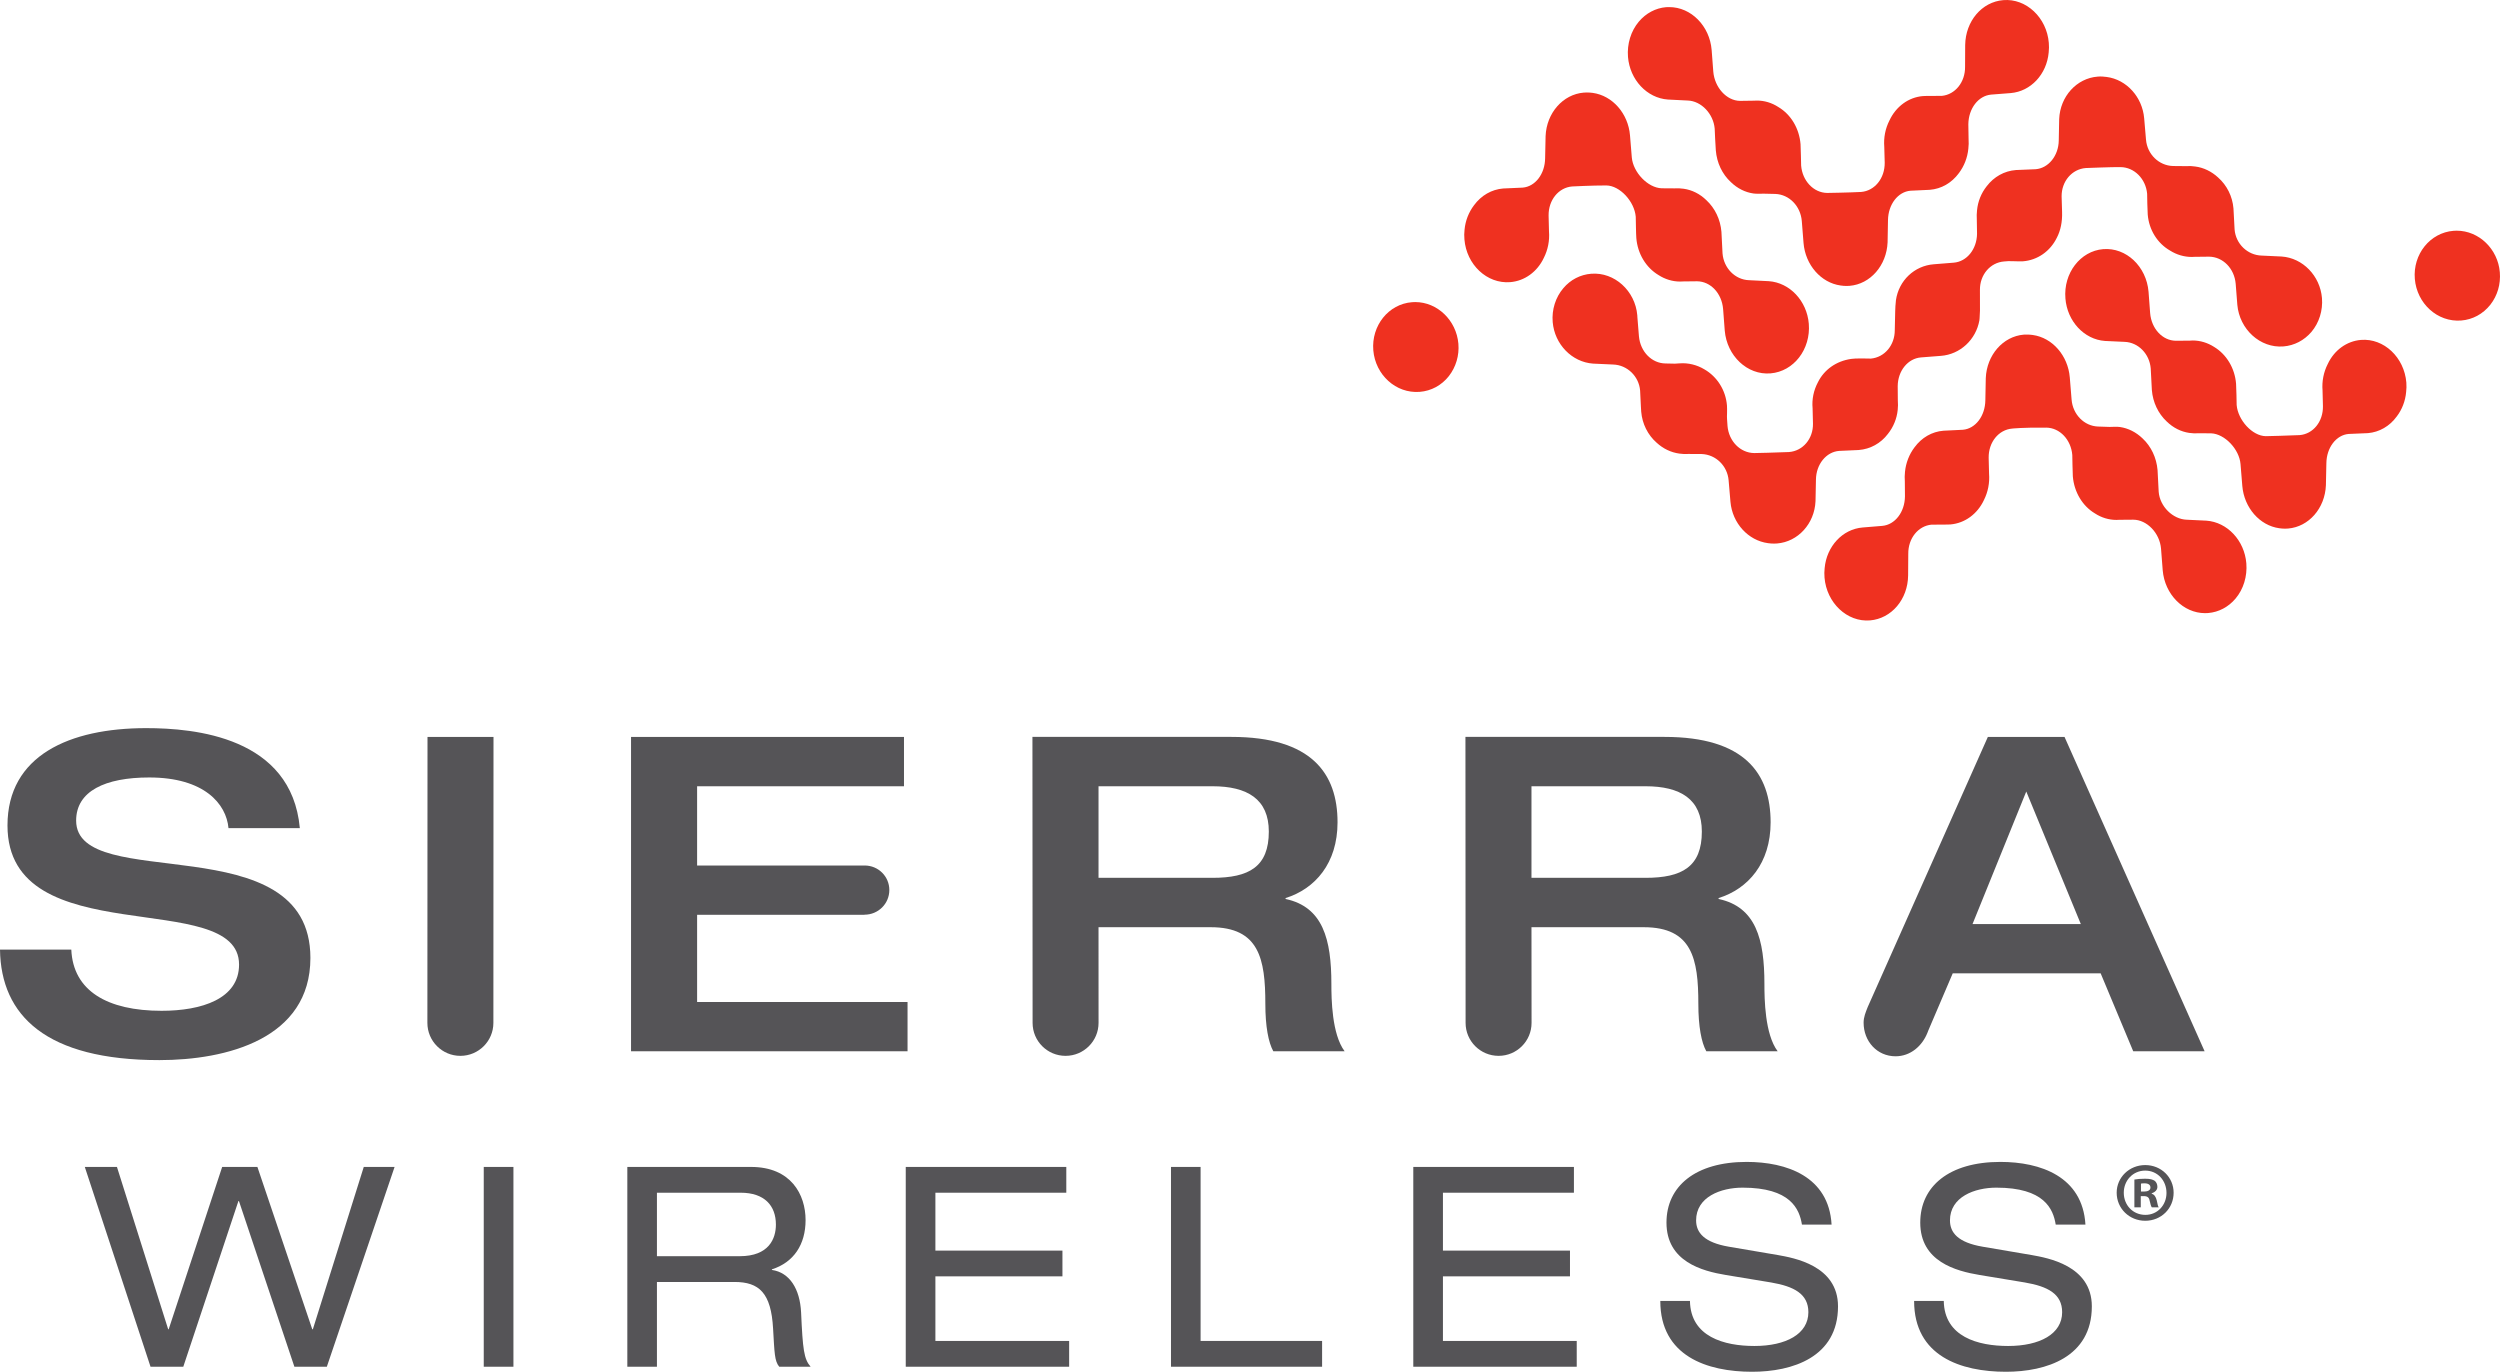 <?xml version="1.0" encoding="UTF-8" standalone="no"?>
<!-- Created with Inkscape (http://www.inkscape.org/) -->

<svg
   xmlns:dc="http://purl.org/dc/elements/1.1/"
   xmlns:cc="http://creativecommons.org/ns#"
   xmlns:rdf="http://www.w3.org/1999/02/22-rdf-syntax-ns#"
   xmlns:svg="http://www.w3.org/2000/svg"
   xmlns="http://www.w3.org/2000/svg"
   xmlns:sodipodi="http://sodipodi.sourceforge.net/DTD/sodipodi-0.dtd"
   xmlns:inkscape="http://www.inkscape.org/namespaces/inkscape"
   width="233.141mm"
   height="127.926mm"
   viewBox="0 0 826.088 453.281"
   id="svg2"
   version="1.1"
   inkscape:version="0.91 r13725"
   sodipodi:docname="SierraLogoTM_CMYK.svg">
  <defs
     id="defs4">
    <clipPath
       id="clipPath4229"
       clipPathUnits="userSpaceOnUse">
      <path
         inkscape:connector-curvature="0"
         id="path4231"
         d="m 0,529.962 841.89,0 L 841.89,0 0,0 0,529.962 Z" />
    </clipPath>
  </defs>
  <sodipodi:namedview
     id="base"
     pagecolor="#ffffff"
     bordercolor="#666666"
     borderopacity="1.0"
     inkscape:pageopacity="0.0"
     inkscape:pageshadow="2"
     inkscape:zoom="0.35"
     inkscape:cx="-1353.3844"
     inkscape:cy="603.78321"
     inkscape:document-units="px"
     inkscape:current-layer="layer1"
     showgrid="false"
     fit-margin-top="0"
     fit-margin-left="0"
     fit-margin-right="0"
     fit-margin-bottom="0"
     inkscape:window-width="1920"
     inkscape:window-height="1023"
     inkscape:window-x="0"
     inkscape:window-y="31"
     inkscape:window-maximized="1" />
  <g
     inkscape:label="Calque 1"
     inkscape:groupmode="layer"
     id="layer1"
     transform="translate(-889.813,-688.579)">
    <g
       transform="matrix(1.25,0,0,-1.25,782.882,1251.565)"
       inkscape:label="SW_CMYK"
       id="g4217">
      <g
         transform="translate(148.71,132.888)"
         id="g4219">
        <path
           inkscape:connector-curvature="0"
           id="path4221"
           style="fill:#555457;fill-opacity:1;fill-rule:nonzero;stroke:none"
           d="m 0,0 -0.145,0 -14.569,-43.792 -8.662,0 -17.374,52.815 8.497,0 13.538,-42.904 0.143,0 14.137,42.904 9.312,0 14.497,-42.904 0.165,0 13.455,42.904 8.148,0 -17.911,-52.815 -8.579,0" />
      </g>
      <path
         inkscape:connector-curvature="0"
         id="path4223"
         style="fill:#555457;fill-opacity:1;fill-rule:nonzero;stroke:none"
         d="m 213.422,89.096 7.847,0 0,52.815 -7.847,0 0,-52.815 z" />
      <g
         id="g4225">
        <g
           clip-path="url(#clipPath4229)"
           id="g4227">
          <g
             transform="translate(281.115,118.316)"
             id="g4233">
            <path
               inkscape:connector-curvature="0"
               id="path4235"
               style="fill:#555457;fill-opacity:1;fill-rule:nonzero;stroke:none"
               d="m 0,0 c 7.701,0 9.538,4.653 9.538,8.353 0,5.021 -3.032,8.426 -9.312,8.426 l -22.137,0 L -21.911,0 0,0 Z m -29.738,23.595 32.696,0 c 10.58,0 14.426,-7.312 14.426,-14.058 0,-6.432 -3.115,-11.166 -8.898,-13.012 l 0,-0.164 c 4.671,-0.66 7.413,-5.011 7.713,-11.226 0.442,-9.84 0.742,-12.294 2.514,-14.356 l -8.29,0 C 9.166,-27.745 9.166,-25.528 8.794,-19.168 8.28,-9.69 5.103,-6.815 -1.403,-6.815 l -20.508,0 0,-22.406 -7.827,0" />
          </g>
          <g
             transform="translate(324.978,141.911)"
             id="g4237">
            <path
               inkscape:connector-curvature="0"
               id="path4239"
               style="fill:#555457;fill-opacity:1;fill-rule:nonzero;stroke:none"
               d="m 0,0 42.441,0 0,-6.815 -34.604,0 0,-15.303 33.584,0 0,-6.805 -33.584,0 0,-17.076 35.357,0 0,-6.816 -43.194,0" />
          </g>
          <g
             transform="translate(395.093,141.911)"
             id="g4241">
            <path
               inkscape:connector-curvature="0"
               id="path4243"
               style="fill:#555457;fill-opacity:1;fill-rule:nonzero;stroke:none"
               d="m 0,0 7.826,0 0,-45.999 32.119,0 0,-6.816 -39.945,0" />
          </g>
          <g
             transform="translate(459.146,141.911)"
             id="g4245">
            <path
               inkscape:connector-curvature="0"
               id="path4247"
               style="fill:#555457;fill-opacity:1;fill-rule:nonzero;stroke:none"
               d="m 0,0 42.461,0 0,-6.815 -34.625,0 0,-15.303 33.583,0 0,-6.805 -33.583,0 0,-17.076 35.367,0 0,-6.816 -43.203,0" />
          </g>
          <g
             transform="translate(532.281,106.482)"
             id="g4249">
            <path
               inkscape:connector-curvature="0"
               id="path4251"
               style="fill:#555457;fill-opacity:1;fill-rule:nonzero;stroke:none"
               d="m 0,0 c 0.154,-9.479 9.055,-11.902 17.035,-11.902 8.352,0 14.27,3.166 14.27,8.929 0,4.818 -3.774,6.818 -9.837,7.857 L 9.486,6.865 c -6.298,1.051 -15.692,3.549 -15.692,13.847 0,9.601 7.63,16.045 21.178,16.045 10.559,0 21.747,-3.834 22.468,-16.57 l -7.836,0 c -0.67,4.157 -3.042,9.765 -15.684,9.765 -5.764,0 -12.291,-2.443 -12.291,-8.651 0,-3.259 2.155,-5.846 8.662,-6.961 l 12.95,-2.203 c 4.146,-0.746 15.901,-2.735 15.901,-13.562 0,-13.445 -12.043,-17.293 -22.716,-17.293 -11.908,0 -24.262,4.136 -24.262,18.718" />
          </g>
          <g
             transform="translate(599.377,106.482)"
             id="g4253">
            <path
               inkscape:connector-curvature="0"
               id="path4255"
               style="fill:#555457;fill-opacity:1;fill-rule:nonzero;stroke:none"
               d="m 0,0 c 0.153,-9.479 9.031,-11.902 17.013,-11.902 8.361,0 14.279,3.166 14.279,8.929 0,4.818 -3.764,6.818 -9.847,7.857 L 9.476,6.865 c -6.281,1.051 -15.694,3.549 -15.694,13.847 0,9.601 7.631,16.045 21.178,16.045 10.568,0 21.736,-3.834 22.489,-16.57 l -7.857,0 c -0.671,4.157 -3.031,9.765 -15.684,9.765 -5.763,0 -12.269,-2.443 -12.269,-8.651 0,-3.259 2.125,-5.846 8.651,-6.961 l 12.939,-2.203 c 4.146,-0.746 15.912,-2.735 15.912,-13.562 0,-13.445 -12.065,-17.293 -22.715,-17.293 -11.921,0 -24.264,4.136 -24.264,18.718" />
          </g>
          <g
             transform="translate(124.19,257.909)"
             id="g4257">
            <path
               inkscape:connector-curvature="0"
               id="path4259"
               style="fill:#555457;fill-opacity:1;fill-rule:nonzero;stroke:none"
               d="m 0,0 c 12.795,0 38.409,-2.319 40.614,-26.428 l -18.859,0 c -0.576,6.402 -6.401,13.385 -20.951,13.385 -11.641,0 -19.322,-3.601 -19.322,-11.394 0,-19.56 61.927,-0.824 61.927,-36.315 0,-21.429 -22.23,-27.007 -39.923,-27.007 -29.915,0 -41.894,11.745 -42.132,29.214 l 18.849,0 c 0.474,-10.933 9.547,-16.178 23.87,-16.178 10.578,0 20.477,3.143 20.477,12.218 0,20.611 -61.217,2.67 -61.217,36.778 C -36.667,-7.229 -20.261,0 0,0" />
          </g>
          <g
             transform="translate(198.554,255.579)"
             id="g4261">
            <path
               inkscape:connector-curvature="0"
               id="path4263"
               style="fill:#555457;fill-opacity:1;fill-rule:nonzero;stroke:none"
               d="m 0,0 c 0,0 -0.031,-75.507 -0.031,-75.592 0,-4.813 3.907,-8.711 8.723,-8.711 4.806,0 8.724,3.898 8.724,8.711 0,0.023 0.03,75.592 0.03,75.592" />
          </g>
          <g
             transform="translate(314.11,221.594)"
             id="g4265">
            <path
               inkscape:connector-curvature="0"
               id="path4267"
               style="fill:#555457;fill-opacity:1;fill-rule:nonzero;stroke:none"
               d="m 0,0 c 3.619,0 6.528,-2.887 6.528,-6.484 0,-3.61 -2.929,-6.517 -6.549,-6.517 l -0.021,0 0,-0.033 -44.244,0 0,-23.055 55.628,0 0,-13.012 -73.094,0 0,83.086 72.155,0 0,-13.034 -54.689,0 0,-20.962 43.739,0" />
          </g>
          <g
             transform="translate(606.975,206.106)"
             id="g4269">
            <path
               inkscape:connector-curvature="0"
               id="path4271"
               style="fill:#555457;fill-opacity:1;fill-rule:nonzero;stroke:none"
               d="M 0,0 14.21,35.048 28.634,0 0,0 Z m 24.325,49.474 -20.271,0 -31.759,-71.405 c -0.557,-1.422 -1.083,-2.64 -1.083,-4.134 0,-4.919 3.558,-8.879 8.445,-8.879 3.948,0 7.011,2.703 8.413,6.178 l 0.269,0.691 6.434,15.063 39.1,0 8.609,-20.6 18.87,0" />
          </g>
          <g
             transform="translate(520.526,218.335)"
             id="g4273">
            <path
               inkscape:connector-curvature="0"
               id="path4275"
               style="fill:#555457;fill-opacity:1;fill-rule:nonzero;stroke:none"
               d="m 0,0 -30.139,0 0,24.209 30.139,0 c 9.198,0 14.9,-3.39 14.9,-11.98 C 14.9,2.919 9.651,0 0,0 m 31.439,-28.046 c 0,11.756 -2.207,20.344 -12.115,22.456 l 0,0.239 c 7.805,2.444 13.754,9.187 13.754,20.022 0,12.912 -6.877,22.584 -28.056,22.584 l -52.617,0 c 0,0 0.04,-75.58 0.04,-75.603 0,-4.813 3.909,-8.711 8.724,-8.711 4.815,0 8.714,3.898 8.714,8.711 0,0.075 -0.022,25.294 -0.022,25.294 l 29.686,0 c 12.797,0 14.426,-8.363 14.426,-20.23 0,-6.052 0.814,-10.239 2.102,-12.558 l 18.86,0 c -3.393,4.526 -3.496,13.836 -3.496,17.796" />
          </g>
          <g
             transform="translate(406.065,218.335)"
             id="g4277">
            <path
               inkscape:connector-curvature="0"
               id="path4279"
               style="fill:#555457;fill-opacity:1;fill-rule:nonzero;stroke:none"
               d="m 0,0 -30.128,0 0,24.209 30.128,0 c 9.187,0 14.89,-3.39 14.89,-11.98 C 14.89,2.919 9.661,0 0,0 m 31.428,-28.046 c 0,11.756 -2.207,20.344 -12.106,22.456 l 0,0.239 c 7.795,2.444 13.735,9.187 13.735,20.022 0,12.912 -6.857,22.584 -28.056,22.584 l -52.597,0 c 0,0 0.041,-75.58 0.041,-75.603 0,-4.813 3.897,-8.711 8.713,-8.711 4.815,0 8.723,3.898 8.723,8.711 0,0.075 -0.009,25.294 -0.009,25.294 l 29.665,0 c 12.795,0 14.434,-8.363 14.434,-20.23 0,-6.052 0.825,-10.239 2.104,-12.558 l 18.849,0 c -3.383,4.526 -3.496,13.836 -3.496,17.796" />
          </g>
          <g
             transform="translate(646.106,406.213)"
             id="g4281">
            <path
               inkscape:connector-curvature="0"
               id="path4283"
               style="fill:#ef3120;fill-opacity:1;fill-rule:nonzero;stroke:none"
               d="m 0,0 c 3.649,-0.031 6.681,-3.114 7.031,-7.043 0,-0.475 0.073,-4.628 0.156,-5.485 0.33,-4.053 2.556,-7.618 5.907,-9.538 1.753,-1.103 3.723,-1.681 5.744,-1.681 0.268,0 0.546,0.011 0.774,0.033 0.35,0.008 3.773,0.041 3.783,0.041 3.67,-0.033 6.692,-3.114 7.042,-7.156 0,0 0.424,-5.413 0.434,-5.559 0.567,-6.476 6.041,-11.517 12.197,-11.013 2.847,0.228 5.465,1.588 7.384,3.825 2.052,2.424 3.062,5.694 2.793,8.963 -0.494,5.876 -5.073,10.6 -10.671,10.98 l -5.28,0.247 c -3.752,0.115 -6.825,3.105 -7.145,6.879 -0.031,0.515 -0.249,4.937 -0.298,5.577 -0.27,3.197 -1.723,6.116 -4.063,8.188 -1.722,1.596 -3.846,2.63 -6.074,2.906 C 18.931,0.29 18.188,0.309 17.322,0.257 16.61,0.257 13.899,0.29 13.867,0.29 10.124,0.402 7.063,3.403 6.733,7.229 L 6.248,12.9 c -0.484,5.639 -4.66,10.239 -9.899,10.929 -0.824,0.123 -1.597,0.164 -2.403,0.093 -5.557,-0.433 -9.918,-5.238 -10.166,-11.219 l -0.113,-5.66 c -0.053,-4.053 -2.733,-7.331 -6.104,-7.6 -0.464,-0.021 -4.599,-0.174 -5.218,-0.216 -3.073,-0.238 -5.825,-1.785 -7.733,-4.29 -1.433,-1.805 -2.321,-4.001 -2.547,-6.332 -0.093,-0.843 -0.114,-1.678 -0.062,-2.432 0.031,-0.35 0.062,-3.814 0.062,-3.814 -0.062,-4.075 -2.711,-7.353 -6.176,-7.621 l -5.259,-0.421 c -5.135,-0.395 -9.239,-4.302 -10.002,-9.478 -0.113,-0.764 -0.195,-2.516 -0.195,-2.875 l -0.115,-5.074 c 0.011,-3.96 -2.69,-7.177 -6.309,-7.506 -0.34,0 -1.434,0.041 -2.547,0.041 -1.247,0 -2.114,-0.041 -2.64,-0.123 -3.96,-0.558 -7.176,-2.837 -8.827,-6.197 -1.123,-2.106 -1.619,-4.497 -1.4,-6.849 0.019,-0.35 0.101,-4.082 0.101,-4.082 0.062,-3.991 -2.671,-7.218 -6.35,-7.495 -2.95,-0.146 -9.189,-0.269 -9.189,-0.269 -3.67,0.041 -6.712,3.124 -7.052,7.156 l -0.125,1.804 c -0.041,0.402 -0.02,1.01 0,1.608 0,0.741 0.032,1.446 -0.02,1.99 -0.319,4.053 -2.597,7.629 -5.948,9.56 -2.002,1.215 -4.353,1.764 -6.507,1.596 l -0.361,-0.02 c -0.298,-0.01 -0.69,-0.04 -0.939,-0.062 l -2.474,0.052 c -3.661,0.03 -6.671,3.113 -7.043,7.178 l -0.413,5.112 c 0.01,0.125 0.01,0.268 -0.02,0.425 -0.546,6.495 -6.041,11.484 -12.177,11.002 -2.856,-0.219 -5.485,-1.569 -7.373,-3.817 -2.062,-2.412 -3.093,-5.68 -2.815,-8.971 0.506,-5.865 5.085,-10.579 10.682,-10.969 l 5.301,-0.24 c 3.731,-0.122 6.806,-3.113 7.124,-6.876 l 0.208,-4.238 c 0.021,-0.504 0.05,-0.907 0.081,-1.349 0.27,-3.219 1.743,-6.156 4.083,-8.207 1.724,-1.589 3.805,-2.581 6.023,-2.879 0.794,-0.113 1.545,-0.145 2.402,-0.093 0.701,0 3.476,-0.02 3.476,-0.02 3.741,-0.133 6.804,-3.124 7.124,-6.95 l 0.485,-5.681 c 0.494,-5.63 4.67,-10.228 9.919,-10.929 0.545,-0.085 1.083,-0.115 1.607,-0.115 0.248,0 0.538,0 0.775,0.03 5.557,0.436 9.94,5.239 10.186,11.21 l 0.113,5.65 c 0.042,4.072 2.713,7.353 6.126,7.611 0,0 4.61,0.193 5.176,0.234 3.063,0.238 5.825,1.764 7.713,4.251 1.453,1.815 2.361,4.019 2.598,6.341 0.083,0.855 0.103,1.7 0.032,2.454 0,0.34 -0.032,3.825 -0.032,3.825 0.032,4.072 2.701,7.342 6.166,7.61 l 5.27,0.411 c 5.073,0.391 9.248,4.269 10.156,9.384 0.03,0.146 0.05,0.247 0.155,2.558 l -0.011,5.504 c -0.031,3.993 2.722,7.23 6.403,7.509 l 1.083,0.082 0.226,0 c 0.341,0 0.806,-0.011 1.299,-0.022 0.918,-0.041 1.898,-0.052 2.384,-0.019 3.834,0.309 7.186,2.648 8.939,6.238 0.989,1.898 1.463,4.176 1.382,6.774 -0.031,1.504 -0.124,4.135 -0.124,4.135 -0.031,4.001 2.722,7.216 6.381,7.506 0,0 7.177,0.288 9.199,0.247" />
          </g>
          <g
             transform="translate(577.547,399.646)"
             id="g4285">
            <path
               inkscape:connector-curvature="0"
               id="path4287"
               style="fill:#ef3120;fill-opacity:1;fill-rule:nonzero;stroke:none"
               d="m 0,0 c 3.578,0.299 6.259,3.609 6.218,7.723 0,0 -0.082,3.784 -0.114,4.165 -0.196,2.453 0.269,4.876 1.372,7.021 1.722,3.691 5.044,6.125 8.845,6.435 0.177,0.011 0.683,0.052 3.941,0.052 l 1.03,0 c 3.558,0.339 6.218,3.628 6.167,7.691 l 0.03,5.743 c 0.084,6.323 4.414,11.417 10.066,11.879 6.083,0.507 11.506,-4.639 12.043,-11.312 0.07,-0.825 0.061,-1.67 -0.032,-2.495 C 49.061,31.119 44.844,26.581 39.523,26.138 l -5.166,-0.403 c -3.392,-0.298 -5.969,-3.661 -6.032,-7.826 0,0 0.031,-3.535 0.063,-3.927 0.049,-0.805 0.049,-1.669 -0.063,-2.557 C 28.099,9.062 27.223,6.824 25.81,4.959 23.911,2.38 21.189,0.813 18.147,0.567 17.571,0.515 13.519,0.359 13.054,0.329 9.725,0.061 7.135,-3.291 7.084,-7.467 L 6.98,-13.313 C 6.723,-19.437 2.413,-24.377 -3.083,-24.82 c -0.267,-0.019 -0.515,-0.03 -0.783,-0.03 -0.495,0 -1.031,0.03 -1.577,0.122 -5.187,0.712 -9.322,5.445 -9.797,11.231 l -0.462,5.825 c -0.33,3.94 -3.321,7.012 -6.991,7.147 l -3.075,0.071 c -0.391,-0.03 -1.041,-0.022 -1.443,-0.022 -0.557,0 -0.969,0.033 -1.288,0.074 -2.176,0.309 -4.238,1.339 -5.95,3.001 -2.299,2.111 -3.712,5.102 -3.981,8.393 -0.071,0.66 -0.287,5.206 -0.298,5.732 -0.319,3.877 -3.505,7.33 -7.145,7.445 l -5.207,0.258 c -5.548,0.38 -10.075,5.227 -10.568,11.271 -0.27,3.423 0.761,6.823 2.864,9.321 1.878,2.226 4.444,3.598 7.209,3.825 0.277,0.008 0.556,0.02 0.846,0.02 5.763,0 10.681,-4.982 11.197,-11.343 0.01,-0.205 0.433,-5.701 0.433,-5.701 0.339,-4.157 3.485,-7.703 7.063,-7.744 0.01,0.011 3.331,0.03 3.702,0.052 0.227,0.019 0.495,0.03 0.772,0.03 2,0 3.95,-0.589 5.683,-1.722 3.298,-1.958 5.506,-5.638 5.847,-9.807 0.07,-0.906 0.132,-5.153 0.154,-5.637 0.318,-4.042 3.269,-7.2 6.877,-7.252 0,0 5.733,0.085 9.001,0.26" />
          </g>
          <g
             transform="translate(510.185,401.366)"
             id="g4289">
            <path
               inkscape:connector-curvature="0"
               id="path4291"
               style="fill:#ef3120;fill-opacity:1;fill-rule:nonzero;stroke:none"
               d="m 0,0 c 3.578,-0.049 7.424,-4.236 7.765,-8.268 0.02,-0.484 0.07,-4.733 0.154,-5.64 0.34,-4.146 2.557,-7.807 5.877,-9.787 1.722,-1.112 3.702,-1.711 5.69,-1.711 0.29,0 0.548,0.01 0.775,0.032 0.371,0.008 3.722,0.041 3.722,0.041 3.588,-0.041 6.527,-3.188 6.877,-7.33 0,0 0.413,-5.332 0.434,-5.704 0.558,-6.659 5.949,-11.816 12.104,-11.31 6.147,0.505 10.663,6.391 10.116,13.114 -0.494,6.043 -5.032,10.879 -10.6,11.26 l -5.218,0.258 c -3.66,0.123 -6.68,3.196 -6.989,7.073 -0.012,0.518 -0.238,5.074 -0.289,5.712 -0.279,3.281 -1.703,6.26 -3.992,8.374 -1.711,1.671 -3.794,2.7 -5.979,3.01 -0.805,0.126 -1.713,0.155 -2.382,0.104 l -0.298,0 c -0.919,0 -3.135,0.022 -3.177,0.022 -3.651,0.142 -7.528,4.225 -7.867,8.166 l -0.474,5.815 c -0.476,5.784 -4.62,10.516 -9.858,11.239 -0.526,0.071 -1.031,0.104 -1.537,0.104 -0.268,0 -0.536,0 -0.834,-0.033 -5.488,-0.452 -9.838,-5.373 -10.084,-11.496 l -0.125,-5.836 c -0.031,-4.175 -2.629,-7.527 -5.949,-7.784 -0.454,-0.022 -4.526,-0.186 -5.134,-0.227 -3.064,-0.25 -5.806,-1.835 -7.714,-4.434 -1.412,-1.857 -2.288,-4.116 -2.506,-6.498 -0.091,-0.813 -0.112,-1.648 -0.03,-2.514 0.537,-6.681 5.96,-11.808 12.104,-11.312 3.826,0.31 7.146,2.733 8.878,6.402 1.094,2.145 1.568,4.59 1.372,7.013 -0.02,0.37 -0.103,4.187 -0.103,4.187 -0.051,4.091 2.629,7.402 6.227,7.692 0,0 5.321,0.277 9.044,0.266" />
          </g>
          <g
             transform="translate(626.474,337.346)"
             id="g4293">
            <path
               inkscape:connector-curvature="0"
               id="path4295"
               style="fill:#ef3120;fill-opacity:1;fill-rule:nonzero;stroke:none"
               d="m 0,0 c 3.588,-0.041 6.548,-3.196 6.878,-7.24 0.02,-0.474 0.071,-4.732 0.143,-5.639 0.34,-4.157 2.558,-7.848 5.836,-9.794 1.733,-1.137 3.704,-1.723 5.683,-1.723 0.257,0 0.556,0.011 0.772,0.031 0.372,0.021 3.693,0.03 3.693,0.03 3.587,-0.019 6.979,-3.495 7.33,-7.66 0,0 0.423,-5.487 0.443,-5.704 0.527,-6.361 5.445,-11.343 11.198,-11.343 0.28,0 0.557,0.013 0.846,0.034 2.774,0.236 5.33,1.588 7.207,3.814 2.104,2.495 3.134,5.887 2.857,9.321 -0.495,6.042 -5.023,10.889 -10.569,11.28 l -5.186,0.249 c -3.662,0.112 -7.115,3.493 -7.415,7.383 -0.021,0.515 -0.247,5.064 -0.298,5.731 -0.279,3.281 -1.702,6.279 -3.98,8.393 -1.722,1.651 -3.785,2.681 -5.96,3.001 -0.299,0.041 -0.733,0.063 -1.268,0.063 -0.413,0 -1.083,-0.011 -1.475,-0.041 L 13.673,0.288 C 10.013,0.422 7.011,3.486 6.692,7.413 l -0.474,5.835 c -0.475,5.798 -4.6,10.519 -9.786,11.242 -0.556,0.081 -1.073,0.111 -1.578,0.111 -0.268,0 -0.536,-0.011 -0.793,-0.019 -5.497,-0.454 -9.807,-5.383 -10.053,-11.517 l -0.113,-5.827 c -0.052,-4.187 -2.631,-7.536 -5.96,-7.804 -0.455,-0.034 -4.518,-0.198 -5.105,-0.25 -3.031,-0.235 -5.765,-1.812 -7.651,-4.381 -1.412,-1.857 -2.289,-4.105 -2.527,-6.476 -0.091,-0.877 -0.112,-1.742 -0.041,-2.547 0.012,-0.381 0.032,-3.926 0.032,-3.926 -0.032,-4.177 -2.63,-7.539 -6.011,-7.827 l -5.176,-0.424 c -5.311,-0.433 -9.528,-4.971 -10.044,-10.754 -0.093,-0.825 -0.103,-1.66 -0.031,-2.495 0.547,-6.672 5.961,-11.815 12.034,-11.312 5.66,0.474 10.002,5.559 10.064,11.879 l 0.041,5.732 c -0.041,4.074 2.608,7.374 6.165,7.702 l 1.042,0 c 3.247,0 3.764,0.041 3.938,0.052 3.795,0.32 7.126,2.752 8.848,6.436 1.082,2.143 1.555,4.567 1.361,7.02 -0.031,0.392 -0.103,4.177 -0.103,4.177 -0.053,4.104 2.639,7.412 6.217,7.71 0,0 2.908,0.322 9.012,0.25" />
          </g>
          <g
             transform="translate(693.435,335.366)"
             id="g4297">
            <path
               inkscape:connector-curvature="0"
               id="path4299"
               style="fill:#ef3120;fill-opacity:1;fill-rule:nonzero;stroke:none"
               d="m 0,0 c 3.587,0.288 6.238,3.567 6.176,7.639 0,0 -0.083,3.806 -0.105,4.166 -0.195,2.412 0.28,4.846 1.372,6.983 1.712,3.669 5.012,6.062 8.786,6.379 6.062,0.486 11.446,-4.618 11.993,-11.259 0.061,-0.854 0.049,-1.701 -0.053,-2.506 C 27.962,9.03 27.097,6.774 25.684,4.928 23.807,2.35 21.076,0.783 18.074,0.525 17.455,0.484 13.435,0.32 12.98,0.31 9.682,0.042 7.125,-3.3 7.082,-7.446 L 6.96,-13.251 c -0.238,-6.093 -4.538,-10.992 -9.981,-11.443 -0.28,-0.023 -0.547,-0.034 -0.826,-0.034 -0.485,0 -1.009,0.041 -1.527,0.115 -5.165,0.712 -9.279,5.415 -9.764,11.176 l -0.474,5.797 c -0.321,3.908 -4.176,7.98 -7.774,8.113 -0.041,0 -2.239,0.022 -3.145,0.022 L -26.84,0.484 c -0.66,-0.052 -1.537,-0.011 -2.342,0.102 -2.165,0.32 -4.216,1.342 -5.918,2.99 -2.278,2.125 -3.691,5.095 -3.95,8.344 -0.05,0.649 -0.277,5.175 -0.299,5.69 -0.308,3.867 -3.289,6.919 -6.918,7.043 l -5.176,0.238 c -5.505,0.392 -9.981,5.217 -10.454,11.216 -0.568,6.693 3.939,12.561 9.98,13.054 6.113,0.496 11.435,-4.617 11.991,-11.249 0.011,-0.381 0.424,-5.671 0.424,-5.671 0.34,-4.124 3.278,-7.267 6.805,-7.3 0,0 3.33,0.011 3.68,0.033 0.239,0.019 0.516,0.041 0.775,0.041 1.979,0 3.929,-0.601 5.651,-1.701 3.278,-1.98 5.485,-5.63 5.804,-9.757 0.071,-0.895 0.153,-5.123 0.153,-5.598 0.342,-4.021 4.156,-8.187 7.694,-8.239 0,0 6.496,0.146 8.94,0.28" />
          </g>
          <g
             transform="translate(448.577,357.771)"
             id="g4301">
            <path
               inkscape:connector-curvature="0"
               id="path4303"
               style="fill:#ef3120;fill-opacity:1;fill-rule:nonzero;stroke:none"
               d="m 0,0 c 0.546,-6.465 5.969,-11.454 12.26,-10.97 3.042,0.237 5.773,1.712 7.712,4.165 1.866,2.402 2.783,5.444 2.516,8.569 -0.536,6.177 -5.548,11.003 -11.405,11.003 -0.299,0 -0.576,-0.012 -0.845,-0.034 C 4.042,12.261 -0.547,6.548 0,0" />
          </g>
          <g
             transform="translate(723.902,376.641)"
             id="g4305">
            <path
               inkscape:connector-curvature="0"
               id="path4307"
               style="fill:#ef3120;fill-opacity:1;fill-rule:nonzero;stroke:none"
               d="m 0,0 c 0.548,-6.477 5.96,-11.465 12.249,-10.98 3.033,0.235 5.775,1.73 7.704,4.164 1.887,2.401 2.774,5.443 2.516,8.58 -0.506,6.166 -5.527,11.002 -11.394,11.002 -0.288,0 -0.567,-0.011 -0.856,-0.033 C 4.021,12.24 -0.556,6.525 0,0" />
          </g>
          <g
             transform="translate(651.509,135.404)"
             id="g4309">
            <path
               inkscape:connector-curvature="0"
               id="path4311"
               style="fill:#555457;fill-opacity:1;fill-rule:nonzero;stroke:none"
               d="M 0,0 0.806,0 C 1.753,0 2.505,0.31 2.505,1.06 2.505,1.729 2.011,2.174 0.937,2.174 0.495,2.174 0.186,2.144 0,2.103 L 0,0 Z m -0.052,-4.167 -1.691,0 0,7.341 c 0.671,0.126 1.619,0.217 2.815,0.217 1.393,0 2.011,-0.217 2.536,-0.536 0.413,-0.309 0.733,-0.897 0.733,-1.618 0,-0.805 -0.629,-1.424 -1.526,-1.691 l 0,-0.083 c 0.712,-0.268 1.113,-0.817 1.352,-1.794 0.216,-1.113 0.339,-1.568 0.524,-1.836 l -1.825,0 c -0.237,0.268 -0.361,0.938 -0.588,1.796 -0.132,0.802 -0.587,1.163 -1.525,1.163 l -0.805,0 0,-2.959 z m -4.495,3.858 c 0,-3.27 2.402,-5.857 5.712,-5.857 3.218,0 5.578,2.587 5.578,5.805 0,3.269 -2.36,5.898 -5.619,5.898 -3.269,0 -5.671,-2.629 -5.671,-5.846 m 13.177,0 c 0,-4.169 -3.278,-7.416 -7.506,-7.416 -4.207,0 -7.549,3.247 -7.549,7.416 0,4.061 3.342,7.308 7.549,7.308 4.228,0 7.506,-3.247 7.506,-7.308" />
          </g>
        </g>
      </g>
    </g>
  </g>
</svg>
